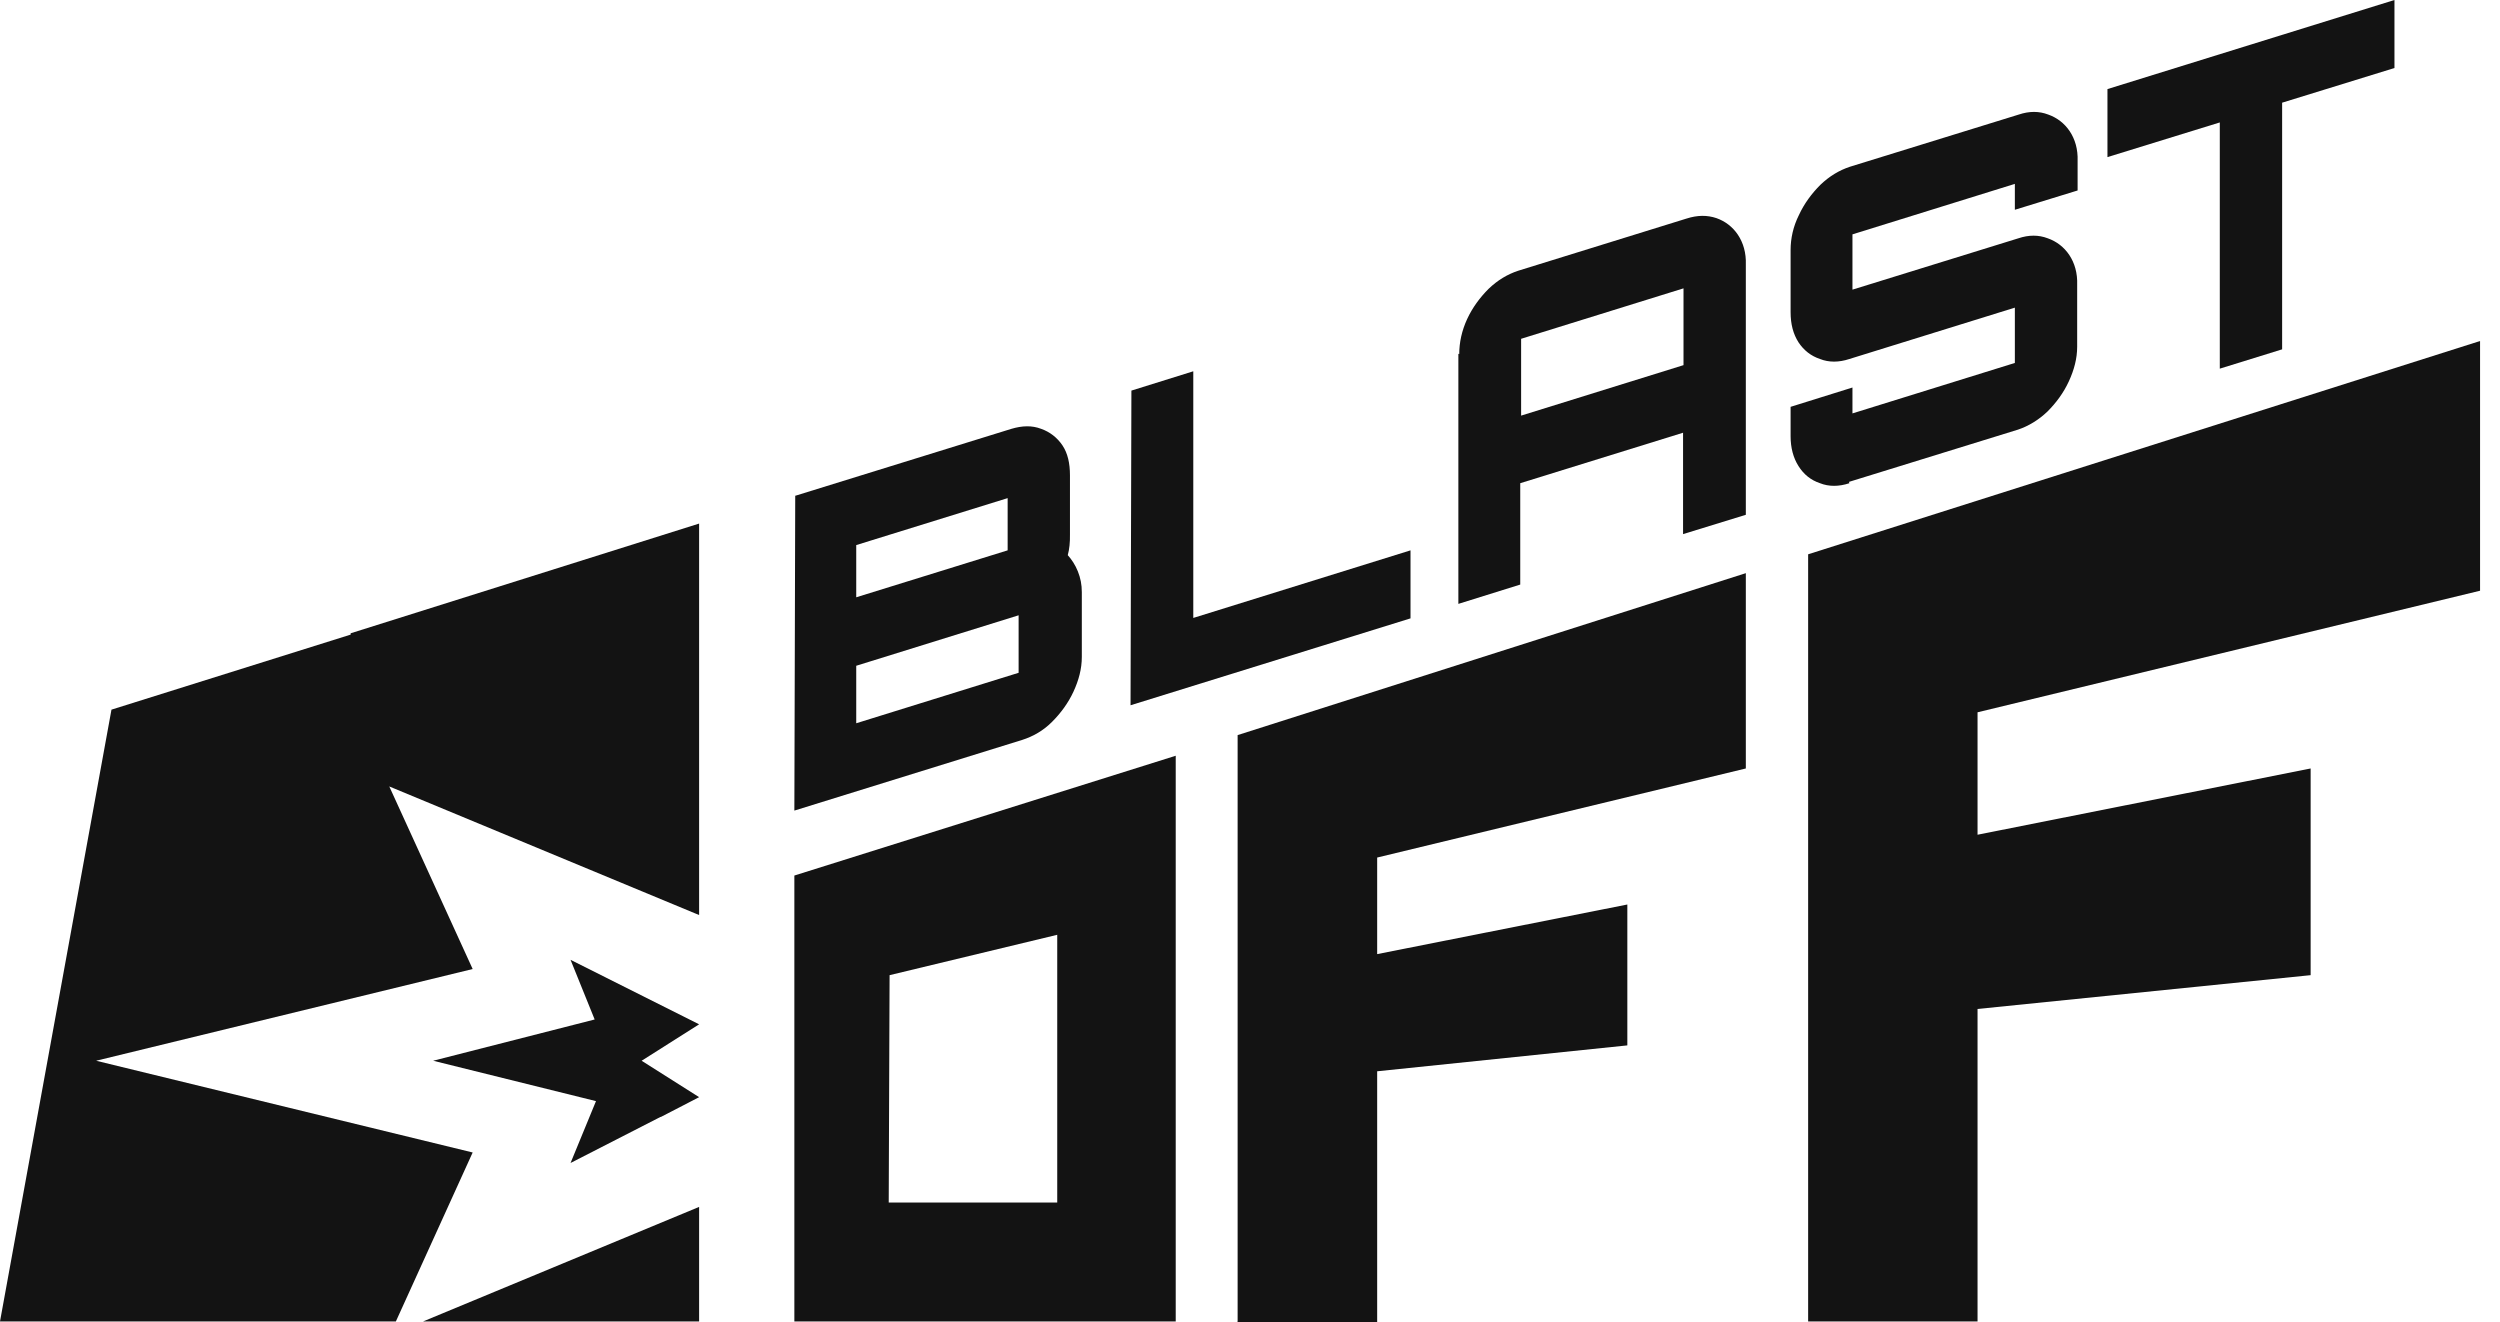 <svg width="121" height="64" viewBox="0 0 121 64" fill="none" xmlns="http://www.w3.org/2000/svg">
<g id="Vector">
<path d="M22.877 55.78L4.652 51.34L22.877 46.901L18.841 38.064L33.837 44.288V25.341L16.972 30.651V30.715L5.395 34.347L0 63.958H19.16L22.877 55.78Z" fill="#131313"/>
<path d="M33.837 63.958V58.414L20.477 63.958H33.837Z" fill="#131313"/>
<path d="M33.837 49.577L27.614 46.455L28.782 49.343L20.965 51.34L28.846 53.294L27.614 56.289L31.968 54.059H31.989L33.837 53.103L31.055 51.34L33.837 49.577Z" fill="#131313"/>
<path d="M38.468 24.003L48.961 20.753C49.471 20.604 49.938 20.583 50.384 20.753C50.809 20.901 51.17 21.178 51.425 21.56C51.68 21.942 51.786 22.431 51.786 23.004V25.872C51.786 26.063 51.786 26.233 51.765 26.403C51.744 26.573 51.723 26.721 51.68 26.87C51.871 27.083 52.041 27.337 52.169 27.656C52.296 27.975 52.36 28.293 52.36 28.654V31.798C52.36 32.372 52.211 32.924 51.956 33.476C51.701 34.029 51.34 34.517 50.915 34.942C50.491 35.367 50.002 35.643 49.471 35.813L38.447 39.233L38.489 24.003H38.468ZM49.301 32.563V29.78L41.442 32.223V35.006L49.301 32.563ZM48.77 26.637V24.109L41.442 26.382V28.909L48.77 26.637Z" fill="#131313"/>
<path d="M54.718 34.156L54.76 18.905L57.755 17.97V29.908L68.269 26.637V29.929L54.718 34.135V34.156Z" fill="#131313"/>
<path d="M70.627 17.142C70.627 16.568 70.755 15.995 71.01 15.442C71.265 14.89 71.626 14.402 72.05 13.977C72.496 13.552 72.964 13.276 73.474 13.106L81.63 10.578C82.161 10.408 82.629 10.408 83.075 10.557C83.499 10.706 83.861 10.982 84.115 11.364C84.37 11.746 84.519 12.235 84.498 12.809V24.916L81.46 25.851V20.944L73.58 23.387V28.293L70.585 29.228V17.12L70.627 17.142ZM81.482 17.673V13.956L73.622 16.398V20.116L81.482 17.673Z" fill="#131313"/>
<path d="M89.511 23.387C89.001 23.557 88.513 23.557 88.088 23.387C87.642 23.238 87.302 22.962 87.047 22.558C86.792 22.155 86.665 21.666 86.665 21.114V19.691L89.659 18.756V20.009L97.519 17.567V14.89L89.511 17.375C89.001 17.545 88.513 17.545 88.088 17.375C87.642 17.227 87.302 16.951 87.047 16.568C86.792 16.165 86.665 15.697 86.665 15.103V12.107C86.665 11.534 86.792 10.96 87.068 10.408C87.323 9.856 87.684 9.367 88.109 8.943C88.555 8.518 89.022 8.242 89.532 8.072L97.71 5.544C98.22 5.374 98.687 5.374 99.133 5.544C99.558 5.693 99.919 5.969 100.174 6.351C100.429 6.733 100.578 7.222 100.556 7.796V9.219L97.519 10.153V8.9L89.659 11.343V14.019L97.689 11.534C98.198 11.364 98.666 11.364 99.112 11.534C99.537 11.683 99.898 11.959 100.153 12.341C100.408 12.723 100.556 13.212 100.535 13.786V16.781C100.535 17.354 100.386 17.906 100.131 18.459C99.877 19.011 99.516 19.5 99.091 19.924C98.666 20.328 98.177 20.625 97.668 20.795L89.49 23.323L89.511 23.387Z" fill="#131313"/>
<path d="M107.438 17.843V5.926L102.001 7.604V4.312L115.892 0V3.292L110.455 4.97V16.908L107.438 17.843Z" fill="#131313"/>
<path d="M56.905 63.958H38.447V42.376L56.905 36.578V63.958ZM51.17 58.222V45.244L43.056 47.198L43.014 58.201H51.17V58.222Z" fill="#131313"/>
<path d="M59.901 63.958V35.579L84.498 27.741V37.194L66.655 41.505V46.179L78.763 43.778V50.597L66.655 51.85V64H59.879L59.901 63.958Z" fill="#131313"/>
<path d="M87.514 63.958V26.828L120.035 16.505V28.591L95.713 34.475V40.401L111.835 37.194V47.198L95.713 48.834V63.958H87.514Z" fill="#131313"/>
</g>
</svg>
